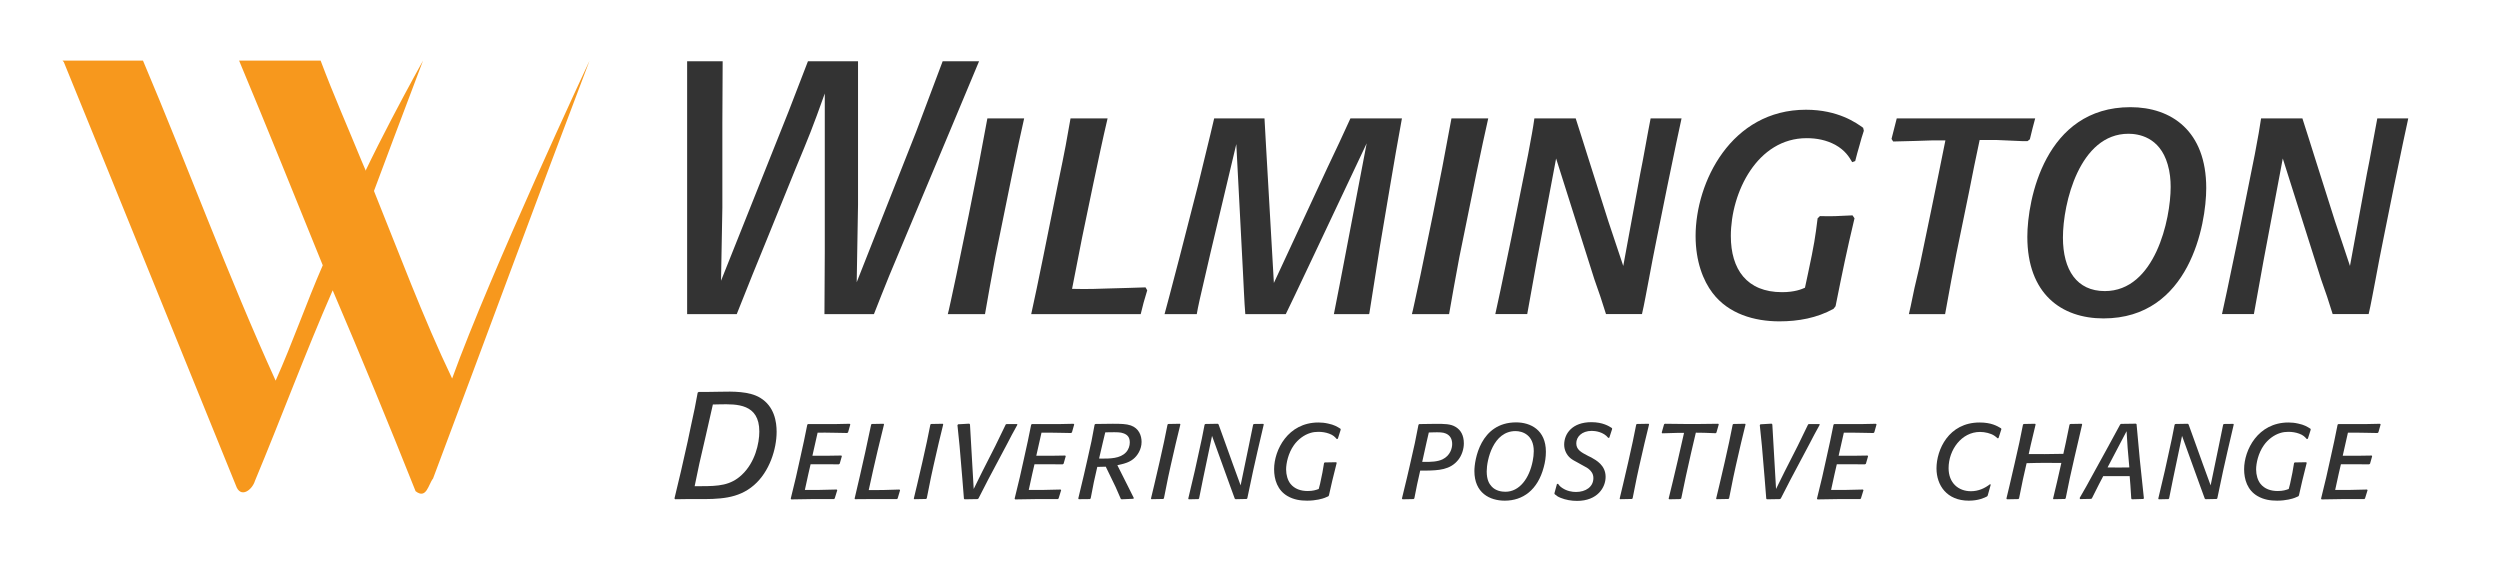 <?xml version="1.0" encoding="utf-8"?>
<!-- Generator: Adobe Illustrator 16.0.0, SVG Export Plug-In . SVG Version: 6.00 Build 0)  -->
<!DOCTYPE svg PUBLIC "-//W3C//DTD SVG 1.1//EN" "http://www.w3.org/Graphics/SVG/1.1/DTD/svg11.dtd">
<svg version="1.1" id="Layer_1" xmlns="http://www.w3.org/2000/svg" xmlns:xlink="http://www.w3.org/1999/xlink" x="0px" y="0px"
	 width="362.325px" height="83px" viewBox="-68.675 -14.158 362.325 83" enable-background="new -68.675 -14.158 362.325 83"
	 xml:space="preserve">
<g>
	<g>
		<path fill="#333333" d="M67.945-5.28L64.114,4.905l-8.627,21.838l0.192-11.241V3.353V-5.28h-7.257l-2.815,7.294l-9.783,24.514
			l0.193-10.597V3.62L36.06-5.28h-5.149v36.645h7.191c2.011-5.055,2.593-6.508,4.564-11.313l3.952-9.742
			c1.976-4.764,2.411-5.78,4.242-10.918v22.962l-0.048,9.011h7.155l0.026-0.02c0.723-1.82,1.445-3.693,2.217-5.566
			c0.819-1.98,1.687-4.015,2.555-6.102l6.264-14.934L73.221-5.28H67.945z"/>
		<path fill="#333333" d="M75.57,23.102l0.916-4.495c0.649-3.301,2.408-11.863,3.269-15.602h-5.33
			c-1.221,6.579-1.392,7.512-2.711,14.049l-1.784,8.671c-0.612,2.826-1.129,5.327-1.241,5.64h5.393
			C74.238,30.439,75.235,24.802,75.57,23.102z"/>
		<path fill="#333333" d="M97.592,27.921l-0.241-0.43c-0.338,0-4.58,0.161-5.447,0.161c-1.012,0.054-3.229,0.107-5.204,0.054
			c0.481-2.462,0.963-4.924,1.445-7.387l1.591-7.653c0.828-3.879,1.354-6.46,2.111-9.66h-5.371
			c-0.554,3.179-0.699,4.096-1.848,9.606l-2.073,10.276c-0.912,4.532-1.107,5.349-1.776,8.477h15.87
			C97.012,29.903,97.074,29.594,97.592,27.921z"/>
		<path fill="#333333" d="M129.78,31.29c0.723-4.654,1.012-6.421,1.545-9.793l1.443-8.563c0.502-3.093,1.215-7.017,1.738-9.928
			h-7.465c-0.98,2.168-2.215,4.809-3.336,7.145l-7.757,16.699L114.982,9.99c-0.084-1.049-0.283-5.306-0.393-6.984h-7.296
			c-0.29,1.205-0.868,3.717-1.032,4.308c-0.436,1.767-0.868,3.586-1.301,5.353l-2.65,10.33c-1.386,5.245-1.918,7.394-2.207,8.369
			h4.67c0.234-1.304,0.251-1.424,2.018-9.011l3.711-15.63l0.965,18.573c0.097,1.659,0.191,4.39,0.338,6.048l0.018,0.02h5.835
			l0.024-0.02c0.772-1.553,1.256-2.623,3.954-8.297l7.76-16.432l-3.281,17.182c-0.426,2.282-0.764,3.938-1.471,7.566h5.08
			L129.78,31.29z"/>
		<path fill="#333333" d="M142.831,23.102l0.916-4.495c0.646-3.301,2.406-11.863,3.268-15.602h-5.33
			c-1.219,6.579-1.395,7.512-2.711,14.049l-1.783,8.671c-0.613,2.826-1.129,5.327-1.24,5.64h5.391
			C141.497,30.439,142.495,24.802,142.831,23.102z"/>
		<path fill="#333333" d="M170.297,26.315c0.338-1.874,0.723-3.801,1.107-5.729l1.545-7.653c1.299-6.262,1.59-7.707,2.021-9.635
			l0.059-0.293h-4.48c-0.471,2.367-1.053,5.831-1.504,8.001l-2.461,13.38c-0.336-1.016-1.828-5.512-2.164-6.475l-3.039-9.582
			c-0.248-0.775-1.227-3.918-1.689-5.324h-5.99c-0.24,1.693-0.365,2.26-0.898,5.164l-2.46,12.257
			c-1.334,6.467-2.104,10.09-2.305,10.938h4.626c0.068-0.434,0.916-5.139,1.391-7.727l2.795-14.826l5.543,17.503
			c0.609,1.666,1.17,3.382,1.688,5.05h5.213C169.627,29.976,169.961,28.014,170.297,26.315z"/>
		<path fill="#333333" d="M214.859,22.621l1.834-8.938c0.479-2.515,1.01-5.031,1.541-7.546h2.553
			c1.303,0.053,1.543,0.053,3.662,0.16h0.723l0.34-0.268c0.338-1.361,0.432-1.824,0.77-3.023h-20.064
			c-0.279,1.098-0.553,2.204-0.756,2.97l0.242,0.374c2.119-0.053,4.385-0.105,5.688-0.16h1.879c-0.58,2.943-1.35,6.637-2.023,9.955
			l-1.734,8.351c-0.242,1.016-0.484,2.087-0.727,3.104c-0.566,2.686-0.623,3.042-0.807,3.766h5.248
			C214.09,26.582,214.232,25.878,214.859,22.621z"/>
		<path fill="#333333" d="M275.619,26.315c0.336-1.874,0.723-3.801,1.107-5.729l1.541-7.653c1.301-6.262,1.592-7.707,2.025-9.635
			l0.057-0.293h-4.482c-0.467,2.367-1.049,5.831-1.504,8.001l-2.457,13.38c-0.336-1.016-1.83-5.512-2.168-6.475l-3.037-9.582
			c-0.248-0.775-1.225-3.918-1.688-5.324h-5.99c-0.244,1.693-0.367,2.26-0.9,5.164l-2.459,12.257
			c-1.336,6.467-2.104,10.09-2.307,10.938h4.625c0.07-0.434,0.916-5.139,1.395-7.727l2.793-14.826l5.545,17.503
			c0.609,1.666,1.17,3.382,1.684,5.05h5.215C274.945,29.976,275.281,28.014,275.619,26.315z"/>
	</g>
	<path fill="#333333" d="M200.099,17.481c-1.156,4.871-1.686,7.44-2.746,12.739l-0.289,0.374c-2.408,1.338-5.107,1.821-7.855,1.821
		c-3.613,0-7.375-1.07-9.689-4.122c-1.348-1.768-2.453-4.55-2.453-8.243c0-7.814,5.154-18.305,15.996-18.305
		c4.676,0,7.33,1.927,8.291,2.622l0.096,0.429c-0.24,0.695-0.434,1.391-0.623,2.088c-0.246,0.803-0.434,1.552-0.629,2.301
		l-0.434,0.161c-0.434-0.75-1.014-1.713-2.459-2.517c-1.299-0.695-2.699-0.963-4.143-0.963c-7.135,0-10.988,7.814-10.988,14.184
		c0,4.818,2.311,8.136,7.42,8.136c1.83,0,2.844-0.428,3.324-0.643l0.436-2.033c0.914-4.281,1.059-5.299,1.398-8.029l0.336-0.321
		c1.834,0.054,2.506,0,4.723-0.106L200.099,17.481z"/>
	<path fill="#333333" d="M236.185,31.99c-6.125,0-11.039-3.585-11.039-11.828c0-5.354,2.555-18.787,14.941-18.787
		c5.926,0,10.988,3.426,10.988,11.722C251.076,18.342,248.668,31.99,236.185,31.99z M245.918,12.936
		c0-1.018-0.096-2.142-0.432-3.266c-1.158-4.015-4.293-4.442-5.689-4.442c-7.082,0-9.492,10.063-9.492,15.04
		c0,4.711,2.021,7.761,6.07,7.761C243.652,28.029,245.918,17.645,245.918,12.936z"/>
</g>
<g>
	<g>
		<path fill="#333333" d="M29.074,58.086l0.946-3.961l0.968-4.289c0.154-0.727,0.308-1.475,0.462-2.201
			c0.55-2.531,0.616-2.816,0.99-4.885l0.154-0.109h1.496l1.519-0.023c1.914-0.043,4.313-0.088,5.896,0.881
			c2.068,1.254,2.376,3.498,2.376,4.93c0,2.486-1.034,5.785-3.278,7.723c-2.311,2.002-5.017,2.047-8.383,2.023h-1.364l-1.672,0.023
			L29.074,58.086z M33.607,49.021c-0.88,3.74-1.078,4.643-1.606,7.283h0.924c2.552,0,4.291-0.111,5.919-1.65
			c1.914-1.783,2.53-4.555,2.53-6.271c0-4.049-3.278-3.982-5.699-3.939l-1.034,0.023L33.607,49.021z"/>
		<path fill="#333333" d="M52.3,58.082l-0.108,0.092H48.99l-2.987,0.047l-0.077-0.107l0.754-3.111l0.539-2.416
			c0.569-2.541,0.693-3.125,1.108-5.205l0.108-0.076h3.772l2.263-0.047l0.092,0.094L54.24,48.49l-0.123,0.107
			c-0.554-0.016-1.109-0.016-1.663-0.031c-1.555-0.029-1.724-0.029-2.633-0.016l-0.754,3.342h2.156l2.047-0.031l0.062,0.107
			l-0.308,1.078l-0.139,0.094l-1.817-0.016h-2.263l-0.323,1.4l-0.508,2.324h1.94l2.679-0.061l0.077,0.092L52.3,58.082z"/>
		<path fill="#333333" d="M61.417,58.097l-0.108,0.076h-3.957l-2.094,0.016l-0.077-0.076l0.77-3.295l0.77-3.418l0.862-4.033
			l0.093-0.078l1.709-0.031l0.062,0.094l-0.909,3.725l-0.662,2.863l-0.646,2.926c1.647,0.016,2.125,0,4.465-0.076l0.077,0.107
			L61.417,58.097z"/>
		<path fill="#333333" d="M65.638,58.082l-0.123,0.076l-1.678,0.031l-0.077-0.076l0.493-2.064l0.754-3.248
			c0.601-2.664,0.739-3.311,1.155-5.42l0.092-0.092l1.709-0.031l0.062,0.094c-0.554,2.262-0.724,2.955-1.401,5.957l-0.37,1.693
			L65.638,58.082z"/>
		<path fill="#333333" d="M73.137,58.082l-0.123,0.092l-1.894,0.031l-0.092-0.092l-0.231-2.895l-0.4-4.742l-0.308-3.018l0.092-0.123
			l1.617-0.094l0.107,0.109l0.539,9.359c0.4-0.83,0.816-1.662,1.231-2.494l1.909-3.756l1.509-3.109l0.124-0.047h1.493l0.077,0.076
			c-0.785,1.432-0.878,1.586-1.509,2.818l-2.741,5.158L73.137,58.082z"/>
		<path fill="#333333" d="M84.748,58.082l-0.108,0.092h-3.202l-2.987,0.047l-0.077-0.107l0.754-3.111l0.539-2.416
			c0.569-2.541,0.693-3.125,1.108-5.205l0.108-0.076h3.772l2.263-0.047l0.092,0.094l-0.323,1.139l-0.123,0.107
			c-0.555-0.016-1.109-0.016-1.663-0.031c-1.555-0.029-1.724-0.029-2.633-0.016l-0.754,3.342h2.156l2.047-0.031l0.062,0.107
			l-0.308,1.078l-0.139,0.094l-1.817-0.016h-2.263l-0.323,1.4l-0.508,2.324h1.94l2.679-0.061l0.077,0.092L84.748,58.082z"/>
		<path fill="#333333" d="M92.587,47.258c1.17,0,1.971,0.016,2.632,0.246c1.17,0.416,1.555,1.463,1.555,2.387
			c0,1.094-0.616,2.018-1.201,2.479c-0.631,0.51-1.371,0.693-2.31,0.895l1.478,2.939l0.908,1.816l-0.062,0.109l-1.724,0.076
			l-0.108-0.076l-0.739-1.695l-1.432-2.955l-1.231,0.031c-0.447,1.893-0.555,2.447-0.955,4.557l-0.108,0.107l-1.617,0.016
			l-0.077-0.092l0.816-3.418l0.477-2.094c0.585-2.525,0.724-3.234,1.078-5.205l0.108-0.092L92.587,47.258z M90.616,52.293
			l0.323,0.016c1.262,0,2.74,0,3.587-0.924c0.369-0.4,0.539-0.939,0.539-1.416c0-0.77-0.354-1.125-0.908-1.324
			c-0.447-0.17-0.877-0.17-2.109-0.154l-0.539,0.016l-0.308,1.277L90.616,52.293z"/>
		<path fill="#333333" d="M100.01,58.082l-0.123,0.076l-1.678,0.031l-0.077-0.076l0.493-2.064l0.754-3.248
			c0.601-2.664,0.739-3.311,1.155-5.42l0.092-0.092l1.709-0.031l0.062,0.094c-0.554,2.262-0.724,2.955-1.401,5.957l-0.37,1.693
			L100.01,58.082z"/>
		<path fill="#333333" d="M112.097,58.066l-0.108,0.092l-1.586,0.031l-0.123-0.076l-0.708-1.941l-2.586-7.158l-1.293,6.174
			l-0.585,2.895l-0.092,0.092l-1.401,0.031l-0.077-0.092l0.954-4.049l0.493-2.248c0.493-2.217,0.601-2.74,0.924-4.436l0.108-0.092
			l1.786-0.031l0.123,0.078l0.801,2.217l1.293,3.602l1.108,3.033l1.17-5.65l0.646-3.156l0.108-0.092l1.355-0.016l0.077,0.078
			l-0.893,3.832l-0.646,2.865L112.097,58.066z"/>
		<path fill="#333333" d="M125.05,52.939c-0.217,0.863-0.432,1.725-0.646,2.602c-0.17,0.709-0.324,1.402-0.479,2.109l-0.092,0.123
			c-0.17,0.078-0.338,0.154-0.508,0.217c-0.309,0.123-1.263,0.414-2.556,0.414c-0.97,0-1.925-0.137-2.833-0.66
			c-1.478-0.848-1.955-2.418-1.955-3.896c0-2.787,2.001-6.773,6.42-6.773c0.461,0,0.924,0.045,1.4,0.154
			c0.893,0.184,1.309,0.445,1.801,0.754l0.031,0.139l-0.416,1.309l-0.152,0.045c-0.293-0.322-0.51-0.568-1.109-0.785
			c-0.508-0.184-1.031-0.262-1.57-0.262c-0.385,0-0.786,0.047-1.17,0.17c-0.908,0.277-1.786,0.939-2.371,1.771
			c-0.815,1.139-1.124,2.633-1.124,3.51c0,0.801,0.231,1.57,0.616,2.063c0.601,0.77,1.524,1.063,2.494,1.063
			c0.785,0,1.186-0.139,1.616-0.293l0.201-0.77c0.324-1.479,0.385-1.832,0.57-2.986l0.092-0.092l1.678-0.031L125.05,52.939z"/>
		<path fill="#333333" d="M136.307,58.066l-0.107,0.107l-1.602,0.031l-0.092-0.107l0.723-2.986l0.4-1.725
			c0.709-3.064,0.863-3.803,1.277-5.99l0.125-0.092l1.061-0.016l1.156-0.016c1.385-0.016,2.34,0,3.047,0.447
			c0.74,0.445,1.186,1.217,1.186,2.387c0,0.83-0.307,1.754-0.814,2.385c-1.17,1.463-2.85,1.525-4.742,1.557h-0.77l-0.447,2
			L136.307,58.066z M137.446,52.785h0.385c0.863,0,1.818-0.016,2.557-0.369c1.109-0.539,1.4-1.586,1.4-2.217
			c0-0.709-0.277-1.248-0.908-1.523c-0.416-0.186-0.939-0.201-1.955-0.17l-0.523,0.016l-0.309,1.34L137.446,52.785z"/>
		<path fill="#333333" d="M149.411,58.404c-2.17,0-4.402-1.107-4.402-4.295c0-1.555,0.832-7.051,6.051-7.051
			c2.078,0,4.311,1.094,4.311,4.25c0,0.754-0.107,1.508-0.309,2.232C154.184,56.881,152.014,58.404,149.411,58.404z M153.614,51.23
			c0-2.371-1.646-2.91-2.646-2.91c-3.234,0-4.174,4.172-4.174,5.836c0,1.217,0.355,1.801,0.709,2.186
			c0.586,0.646,1.447,0.77,2.002,0.77c2.031,0,3.463-1.924,3.957-4.465C153.553,52.185,153.614,51.707,153.614,51.23z"/>
		<path fill="#333333" d="M156.604,57.344l0.369-1.355l0.154-0.031c0.154,0.215,0.293,0.4,0.631,0.615
			c0.662,0.447,1.416,0.57,1.971,0.57c1.416,0,2.525-0.738,2.525-2.018c0-0.676-0.385-1.031-0.539-1.186
			c-0.277-0.262-0.369-0.307-1.201-0.754l-0.492-0.277c-0.432-0.23-0.816-0.43-1.094-0.662c-0.568-0.477-0.908-1.199-0.908-1.955
			c0-1.631,1.201-3.264,3.941-3.264c1.664,0,2.557,0.586,2.973,0.848l0.045,0.123l-0.416,1.277l-0.152,0.031
			c-0.693-0.879-1.895-1.018-2.387-1.018c-1.479,0-2.248,0.895-2.248,1.787c0,0.908,0.615,1.277,1.725,1.848l0.445,0.215
			c0.74,0.416,2.08,1.141,2.08,2.818c0,1.523-1.172,3.479-4.143,3.479c-0.816,0-1.631-0.139-2.387-0.445
			c-0.43-0.17-0.584-0.309-0.846-0.523L156.604,57.344z"/>
		<path fill="#333333" d="M167.938,58.082l-0.123,0.076l-1.678,0.031l-0.078-0.076l0.494-2.064l0.754-3.248
			c0.6-2.664,0.738-3.311,1.154-5.42l0.092-0.092l1.709-0.031l0.063,0.094c-0.555,2.262-0.725,2.955-1.402,5.957l-0.369,1.693
			L167.938,58.082z"/>
		<path fill="#333333" d="M174.991,58.066l-0.123,0.107l-1.633,0.031l-0.076-0.092l0.6-2.465l0.709-3.002l0.924-4.064h-0.986
			l-2.17,0.063l-0.078-0.107l0.34-1.201l0.123-0.078l2.756,0.031h2.371l2.602-0.031l0.076,0.094l-0.338,1.186l-0.107,0.092
			l-1.678-0.063l-1.201-0.016l-0.678,2.895l-0.754,3.373L174.991,58.066z"/>
		<path fill="#333333" d="M181.921,58.082l-0.123,0.076l-1.678,0.031l-0.078-0.076l0.494-2.064l0.754-3.248
			c0.6-2.664,0.738-3.311,1.154-5.42l0.092-0.092l1.709-0.031l0.063,0.094c-0.555,2.262-0.725,2.955-1.402,5.957l-0.369,1.693
			L181.921,58.082z"/>
		<path fill="#333333" d="M189.419,58.082l-0.123,0.092l-1.893,0.031l-0.094-0.092l-0.23-2.895l-0.4-4.742l-0.307-3.018l0.092-0.123
			l1.617-0.094l0.107,0.109l0.539,9.359c0.4-0.83,0.816-1.662,1.23-2.494l1.91-3.756l1.508-3.109l0.123-0.047h1.494l0.076,0.076
			c-0.785,1.432-0.877,1.586-1.508,2.818l-2.74,5.158L189.419,58.082z"/>
		<path fill="#333333" d="M201.03,58.082l-0.107,0.092h-3.203l-2.986,0.047l-0.078-0.107l0.756-3.111l0.537-2.416
			c0.57-2.541,0.693-3.125,1.109-5.205l0.107-0.076h3.771l2.264-0.047l0.094,0.094l-0.324,1.139l-0.123,0.107
			c-0.555-0.016-1.109-0.016-1.662-0.031c-1.557-0.029-1.725-0.029-2.633-0.016l-0.756,3.342h2.156l2.047-0.031l0.063,0.107
			l-0.309,1.078l-0.139,0.094l-1.816-0.016h-2.264l-0.322,1.4l-0.508,2.324h1.939l2.68-0.061l0.076,0.092L201.03,58.082z"/>
		<path fill="#333333" d="M219.401,57.666l-0.092,0.123c-0.385,0.201-1.246,0.615-2.648,0.615c-3.188,0-4.68-2.232-4.68-4.68
			c0-2.678,1.74-6.65,6.25-6.65c1.709,0,2.541,0.508,3.111,0.846l0.045,0.123l-0.416,1.295l-0.139,0.029
			c-0.152-0.139-0.307-0.277-0.477-0.385c-0.508-0.338-1.355-0.539-2.063-0.539c-2.695,0-4.557,2.617-4.557,5.25
			c0,2.156,1.432,3.342,3.232,3.342c1.107,0,2.018-0.432,2.771-1.016l0.107,0.061L219.401,57.666z"/>
		<path fill="#333333" d="M231.968,52.185c-0.6,2.633-0.754,3.311-1.262,5.881l-0.107,0.092l-1.664,0.031l-0.061-0.076
			c0.539-2.248,0.615-2.557,1.201-5.174c-0.77,0-1.541-0.016-2.311-0.016c-0.924,0-1.479,0.016-2.725,0.047
			c-0.461,1.971-0.6,2.648-1.094,5.111l-0.107,0.092l-1.646,0.031l-0.078-0.107l0.447-1.863l0.754-3.264
			c0.631-2.725,0.754-3.326,1.201-5.59l0.107-0.092l1.648-0.031l0.076,0.094l-0.693,2.908l-0.307,1.387
			c1.986,0.016,2.539,0.016,5.018-0.031l0.355-1.617l0.539-2.617l0.107-0.092l1.662-0.031l0.063,0.094l-0.539,2.324L231.968,52.185z
			"/>
		<path fill="#333333" d="M240.977,47.32c0.4,4.572,0.523,5.742,1.063,10.746l-0.092,0.092l-1.648,0.047l-0.092-0.107l-0.123-1.91
			l-0.107-1.338h-3.834l-0.602,1.154c-0.461,0.908-0.508,1-1.031,2.047l-0.107,0.092l-1.617,0.031l-0.061-0.154
			c0.861-1.492,1.031-1.785,2.016-3.602l1.848-3.357l2.018-3.709l0.123-0.078l2.156-0.031L240.977,47.32z M236.774,53.586
			c0.523,0,1.047,0.016,1.57,0.016s1.063-0.016,1.586-0.016l-0.246-2.832l-0.154-2.418L236.774,53.586z"/>
		<path fill="#333333" d="M252.68,58.066l-0.107,0.092l-1.586,0.031l-0.123-0.076l-0.707-1.941l-2.588-7.158l-1.293,6.174
			l-0.584,2.895l-0.094,0.092l-1.4,0.031l-0.076-0.092l0.953-4.049l0.494-2.248c0.492-2.217,0.6-2.74,0.924-4.436l0.107-0.092
			l1.785-0.031l0.123,0.078l0.801,2.217l1.293,3.602l1.109,3.033l1.17-5.65l0.646-3.156l0.107-0.092l1.355-0.016l0.076,0.078
			l-0.893,3.832l-0.646,2.865L252.68,58.066z"/>
		<path fill="#333333" d="M265.634,52.939c-0.217,0.863-0.432,1.725-0.646,2.602c-0.17,0.709-0.324,1.402-0.479,2.109l-0.092,0.123
			c-0.17,0.078-0.338,0.154-0.508,0.217c-0.309,0.123-1.264,0.414-2.557,0.414c-0.969,0-1.924-0.137-2.832-0.66
			c-1.479-0.848-1.955-2.418-1.955-3.896c0-2.787,2-6.773,6.42-6.773c0.461,0,0.924,0.045,1.4,0.154
			c0.893,0.184,1.309,0.445,1.801,0.754l0.031,0.139l-0.416,1.309l-0.152,0.045c-0.293-0.322-0.51-0.568-1.109-0.785
			c-0.508-0.184-1.031-0.262-1.57-0.262c-0.385,0-0.785,0.047-1.17,0.17c-0.908,0.277-1.787,0.939-2.371,1.771
			c-0.816,1.139-1.125,2.633-1.125,3.51c0,0.801,0.232,1.57,0.617,2.063c0.6,0.77,1.523,1.063,2.494,1.063
			c0.785,0,1.186-0.139,1.615-0.293l0.201-0.77c0.324-1.479,0.385-1.832,0.57-2.986l0.092-0.092l1.678-0.031L265.634,52.939z"/>
		<path fill="#333333" d="M274.087,58.082l-0.107,0.092h-3.203l-2.986,0.047l-0.076-0.107l0.754-3.111l0.539-2.416
			c0.57-2.541,0.693-3.125,1.107-5.205l0.109-0.076h3.771l2.264-0.047l0.092,0.094l-0.324,1.139l-0.123,0.107
			c-0.553-0.016-1.107-0.016-1.662-0.031c-1.555-0.029-1.725-0.029-2.633-0.016l-0.754,3.342h2.154l2.049-0.031l0.061,0.107
			l-0.307,1.078l-0.139,0.094l-1.816-0.016h-2.264l-0.324,1.4l-0.508,2.324h1.939l2.68-0.061l0.076,0.092L274.087,58.082z"/>
	</g>
</g>
<g>
	<g>
		<path fill="#F7981D" d="M-18.739,17.535h2.761c2.853-7.641,5.717-15.286,8.612-22.906C-7.365-5.371-15.909,9.914-18.739,17.535z"
			/>
		<g>
			<path fill="#F7981D" d="M-3.147,40.701c-4.211-8.785-7.834-18.541-11.573-27.794c-2.439-6.252,0.755,1.774-1.543-3.725
				c-1.983-4.85-4.107-9.654-5.944-14.554h-11.815c4.126,9.853,8.109,19.765,12.125,29.662c-2.406,5.516-4.365,11.216-6.83,16.719
				c-6.923-15.2-12.696-30.971-19.225-46.381h-11.657c0.066,0.065,0.128,0.133,0.184,0.212c8.333,20.4,16.609,40.902,24.935,61.35
				c0.66,1.951,2.35,0.696,2.768-0.66c3.829-9.175,7.282-18.521,11.263-27.614c4.131,9.653,8.129,19.361,12.016,29.117
				c1.583,1.233,1.858-1.014,2.529-1.837C1.67,35.019,9.109,14.776,16.769-5.371C16.769-5.371,2.415,25.317-3.147,40.701z"/>
		</g>
	</g>
	<polygon fill="#F7981D" points="-13.753,10.64 -15.898,16.907 -16.723,12.555 -14.856,9.562 	"/>
</g>
</svg>
